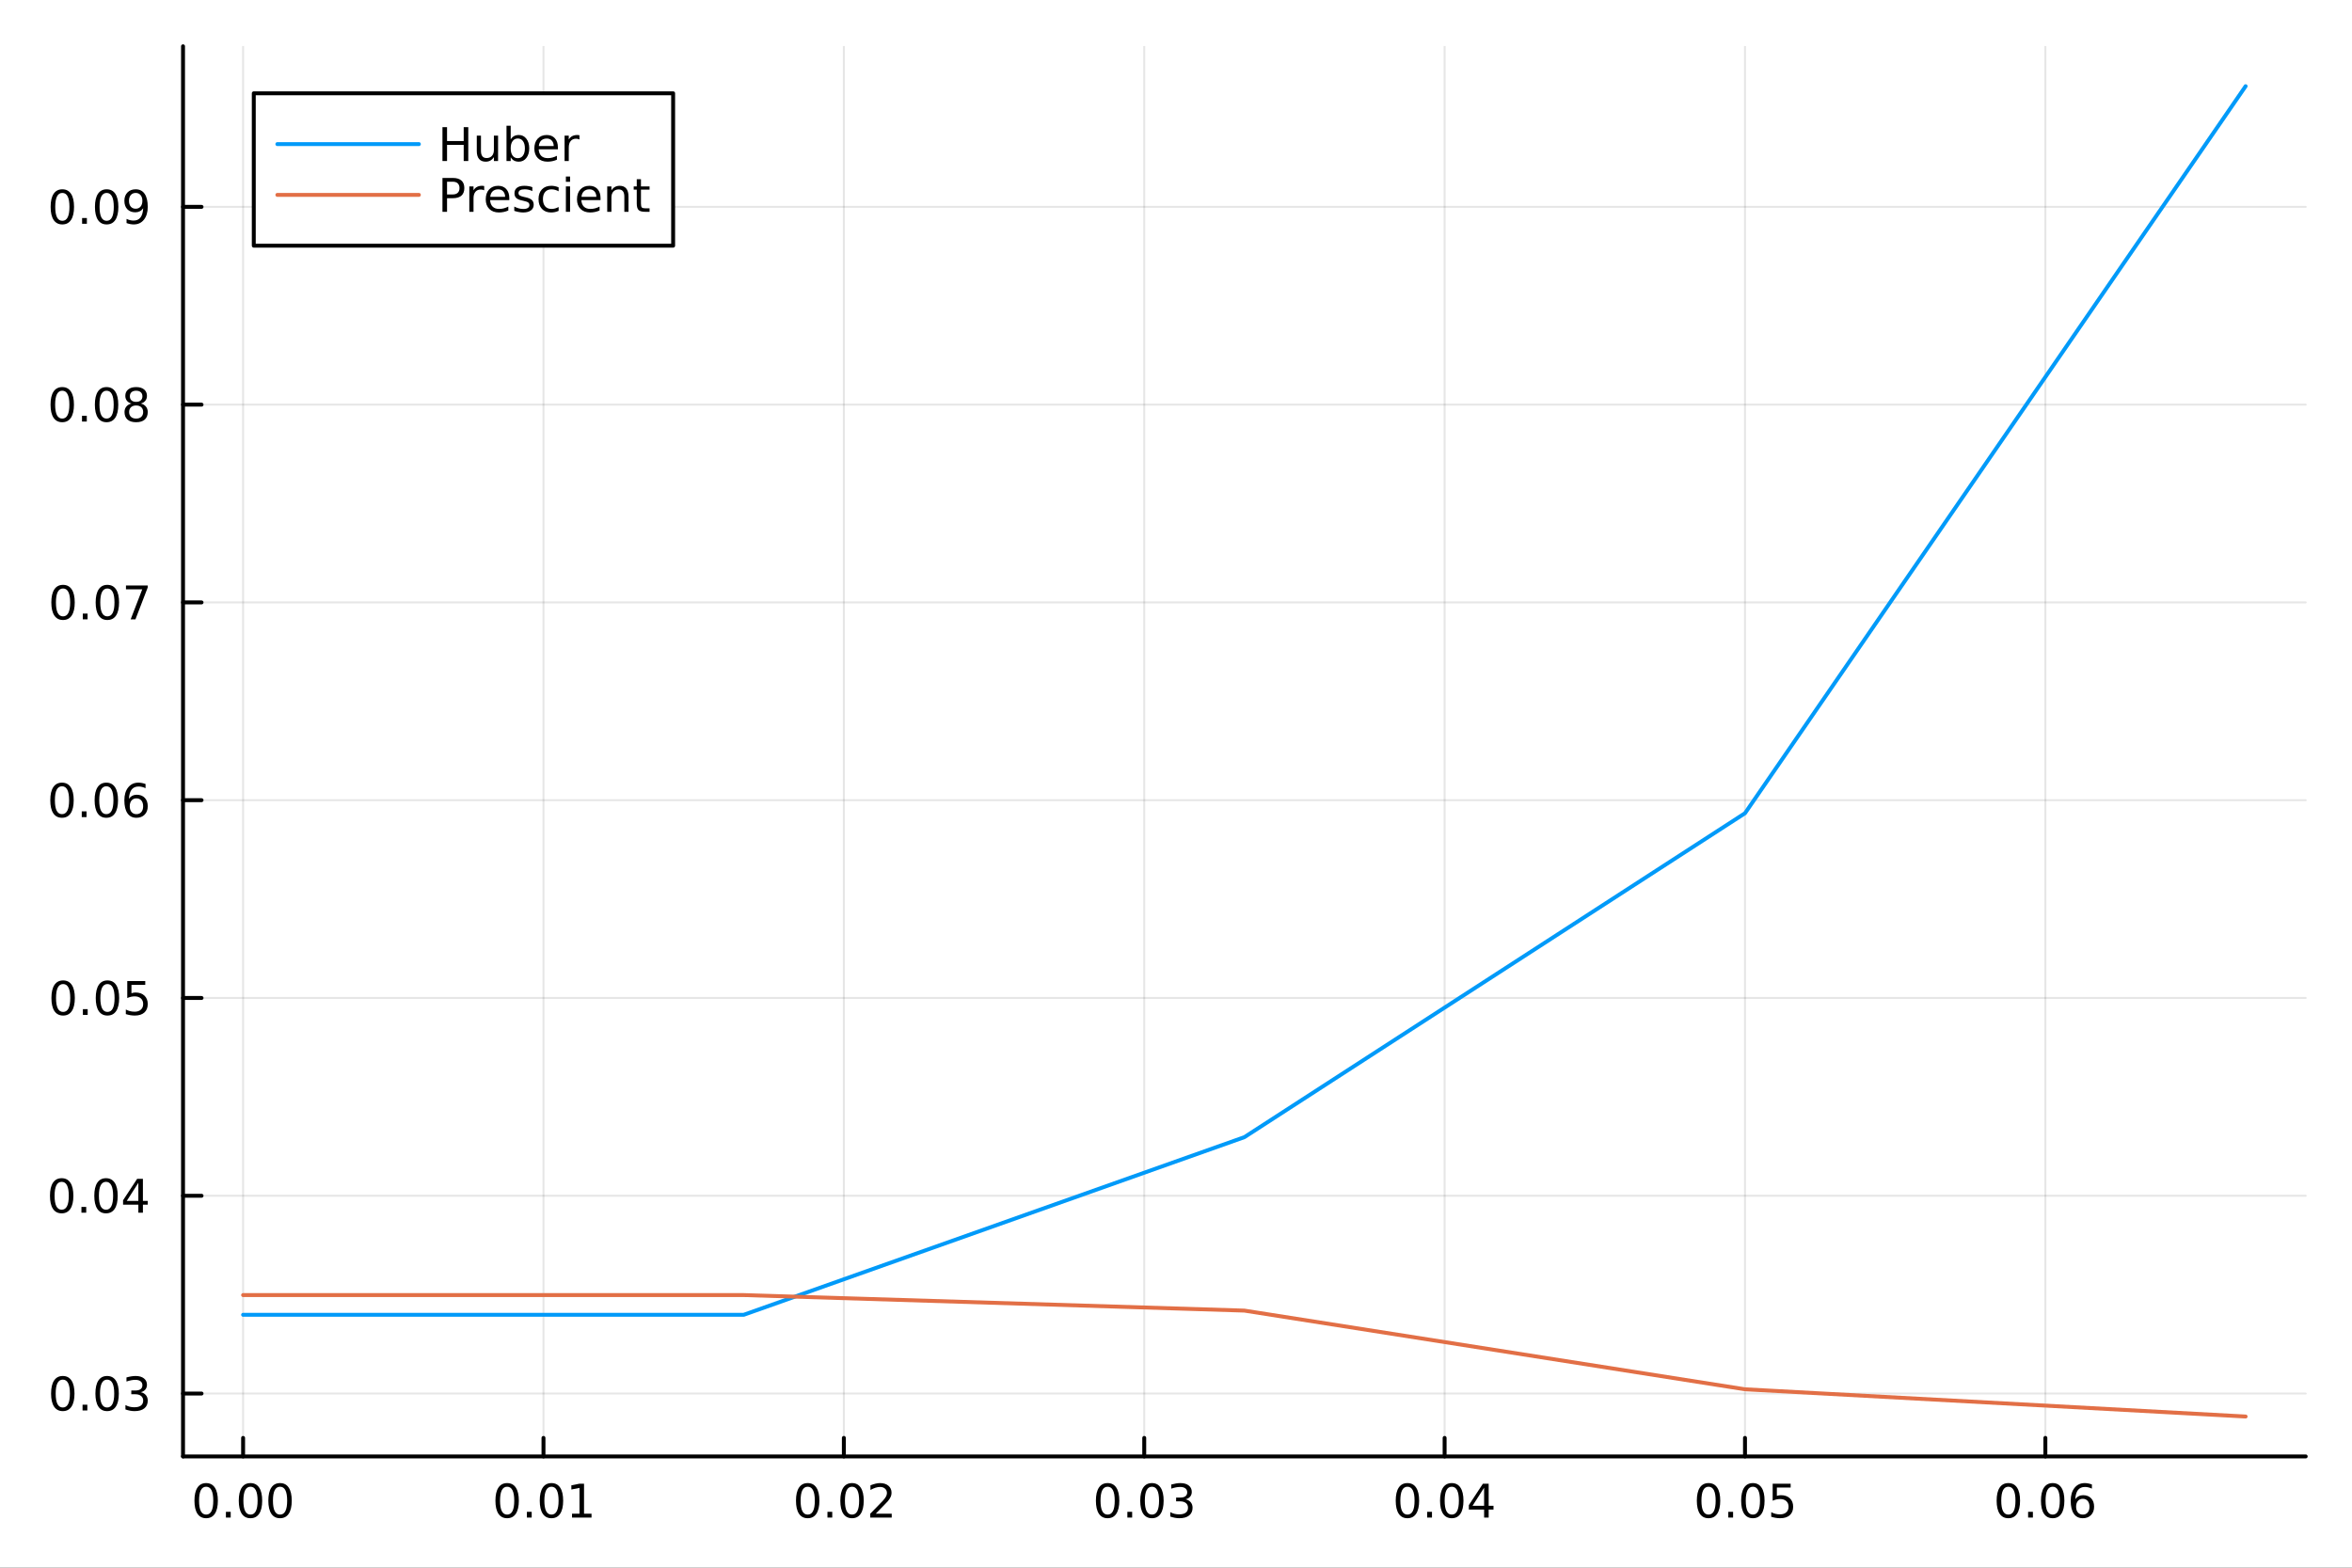 <?xml version="1.0" encoding="utf-8"?>
<svg xmlns="http://www.w3.org/2000/svg" xmlns:xlink="http://www.w3.org/1999/xlink" width="600" height="400" viewBox="0 0 2400 1600">
<rect x="0" y="0" width="2400" height="1600" fill="#333333" stroke="none"/>
<defs>
  <clipPath id="clip460">
    <rect x="0" y="0" width="2400" height="1600"/>
  </clipPath>
</defs>
<path clip-path="url(#clip460)" d="M0 1600 L2400 1600 L2400 0 L0 0  Z" fill="#ffffff" fill-rule="evenodd" fill-opacity="1"/>
<defs>
  <clipPath id="clip461">
    <rect x="480" y="0" width="1681" height="1600"/>
  </clipPath>
</defs>
<path clip-path="url(#clip460)" d="M186.76 1486.45 L2352.76 1486.45 L2352.76 47.244 L186.76 47.244  Z" fill="#ffffff" fill-rule="evenodd" fill-opacity="1"/>
<defs>
  <clipPath id="clip462">
    <rect x="186" y="47" width="2167" height="1440"/>
  </clipPath>
</defs>
<polyline clip-path="url(#clip462)" style="stroke:#000000; stroke-linecap:round; stroke-linejoin:round; stroke-width:2; stroke-opacity:0.1; fill:none" points="248.062,1486.45 248.062,47.244 "/>
<polyline clip-path="url(#clip462)" style="stroke:#000000; stroke-linecap:round; stroke-linejoin:round; stroke-width:2; stroke-opacity:0.1; fill:none" points="554.571,1486.45 554.571,47.244 "/>
<polyline clip-path="url(#clip462)" style="stroke:#000000; stroke-linecap:round; stroke-linejoin:round; stroke-width:2; stroke-opacity:0.1; fill:none" points="861.08,1486.45 861.08,47.244 "/>
<polyline clip-path="url(#clip462)" style="stroke:#000000; stroke-linecap:round; stroke-linejoin:round; stroke-width:2; stroke-opacity:0.1; fill:none" points="1167.59,1486.45 1167.59,47.244 "/>
<polyline clip-path="url(#clip462)" style="stroke:#000000; stroke-linecap:round; stroke-linejoin:round; stroke-width:2; stroke-opacity:0.1; fill:none" points="1474.1,1486.45 1474.1,47.244 "/>
<polyline clip-path="url(#clip462)" style="stroke:#000000; stroke-linecap:round; stroke-linejoin:round; stroke-width:2; stroke-opacity:0.1; fill:none" points="1780.61,1486.45 1780.61,47.244 "/>
<polyline clip-path="url(#clip462)" style="stroke:#000000; stroke-linecap:round; stroke-linejoin:round; stroke-width:2; stroke-opacity:0.1; fill:none" points="2087.11,1486.45 2087.11,47.244 "/>
<polyline clip-path="url(#clip462)" style="stroke:#000000; stroke-linecap:round; stroke-linejoin:round; stroke-width:2; stroke-opacity:0.1; fill:none" points="186.76,1422.26 2352.76,1422.26 "/>
<polyline clip-path="url(#clip462)" style="stroke:#000000; stroke-linecap:round; stroke-linejoin:round; stroke-width:2; stroke-opacity:0.1; fill:none" points="186.76,1220.4 2352.76,1220.4 "/>
<polyline clip-path="url(#clip462)" style="stroke:#000000; stroke-linecap:round; stroke-linejoin:round; stroke-width:2; stroke-opacity:0.1; fill:none" points="186.76,1018.54 2352.76,1018.54 "/>
<polyline clip-path="url(#clip462)" style="stroke:#000000; stroke-linecap:round; stroke-linejoin:round; stroke-width:2; stroke-opacity:0.1; fill:none" points="186.76,816.684 2352.76,816.684 "/>
<polyline clip-path="url(#clip462)" style="stroke:#000000; stroke-linecap:round; stroke-linejoin:round; stroke-width:2; stroke-opacity:0.1; fill:none" points="186.76,614.826 2352.76,614.826 "/>
<polyline clip-path="url(#clip462)" style="stroke:#000000; stroke-linecap:round; stroke-linejoin:round; stroke-width:2; stroke-opacity:0.1; fill:none" points="186.76,412.968 2352.76,412.968 "/>
<polyline clip-path="url(#clip462)" style="stroke:#000000; stroke-linecap:round; stroke-linejoin:round; stroke-width:2; stroke-opacity:0.1; fill:none" points="186.76,211.11 2352.76,211.11 "/>
<polyline clip-path="url(#clip460)" style="stroke:#000000; stroke-linecap:round; stroke-linejoin:round; stroke-width:4; stroke-opacity:1; fill:none" points="186.76,1486.45 2352.76,1486.45 "/>
<polyline clip-path="url(#clip460)" style="stroke:#000000; stroke-linecap:round; stroke-linejoin:round; stroke-width:4; stroke-opacity:1; fill:none" points="248.062,1486.45 248.062,1467.55 "/>
<polyline clip-path="url(#clip460)" style="stroke:#000000; stroke-linecap:round; stroke-linejoin:round; stroke-width:4; stroke-opacity:1; fill:none" points="554.571,1486.45 554.571,1467.55 "/>
<polyline clip-path="url(#clip460)" style="stroke:#000000; stroke-linecap:round; stroke-linejoin:round; stroke-width:4; stroke-opacity:1; fill:none" points="861.08,1486.45 861.08,1467.55 "/>
<polyline clip-path="url(#clip460)" style="stroke:#000000; stroke-linecap:round; stroke-linejoin:round; stroke-width:4; stroke-opacity:1; fill:none" points="1167.59,1486.45 1167.59,1467.55 "/>
<polyline clip-path="url(#clip460)" style="stroke:#000000; stroke-linecap:round; stroke-linejoin:round; stroke-width:4; stroke-opacity:1; fill:none" points="1474.1,1486.45 1474.1,1467.55 "/>
<polyline clip-path="url(#clip460)" style="stroke:#000000; stroke-linecap:round; stroke-linejoin:round; stroke-width:4; stroke-opacity:1; fill:none" points="1780.61,1486.45 1780.61,1467.55 "/>
<polyline clip-path="url(#clip460)" style="stroke:#000000; stroke-linecap:round; stroke-linejoin:round; stroke-width:4; stroke-opacity:1; fill:none" points="2087.11,1486.45 2087.11,1467.55 "/>
<path clip-path="url(#clip460)" d="M210.365 1517.37 Q206.754 1517.37 204.926 1520.93 Q203.12 1524.47 203.12 1531.6 Q203.12 1538.71 204.926 1542.27 Q206.754 1545.82 210.365 1545.82 Q214 1545.82 215.805 1542.27 Q217.634 1538.71 217.634 1531.6 Q217.634 1524.47 215.805 1520.93 Q214 1517.37 210.365 1517.37 M210.365 1513.66 Q216.175 1513.66 219.231 1518.27 Q222.31 1522.85 222.31 1531.6 Q222.31 1540.33 219.231 1544.94 Q216.175 1549.52 210.365 1549.52 Q204.555 1549.52 201.476 1544.94 Q198.421 1540.33 198.421 1531.6 Q198.421 1522.85 201.476 1518.27 Q204.555 1513.66 210.365 1513.66 Z" fill="#000000" fill-rule="nonzero" fill-opacity="1" /><path clip-path="url(#clip460)" d="M230.527 1542.97 L235.411 1542.97 L235.411 1548.85 L230.527 1548.85 L230.527 1542.97 Z" fill="#000000" fill-rule="nonzero" fill-opacity="1" /><path clip-path="url(#clip460)" d="M255.597 1517.37 Q251.985 1517.37 250.157 1520.93 Q248.351 1524.47 248.351 1531.6 Q248.351 1538.71 250.157 1542.27 Q251.985 1545.82 255.597 1545.82 Q259.231 1545.82 261.036 1542.27 Q262.865 1538.71 262.865 1531.6 Q262.865 1524.47 261.036 1520.93 Q259.231 1517.37 255.597 1517.37 M255.597 1513.66 Q261.407 1513.66 264.462 1518.27 Q267.541 1522.85 267.541 1531.6 Q267.541 1540.33 264.462 1544.94 Q261.407 1549.52 255.597 1549.52 Q249.786 1549.52 246.708 1544.94 Q243.652 1540.33 243.652 1531.6 Q243.652 1522.85 246.708 1518.27 Q249.786 1513.66 255.597 1513.66 Z" fill="#000000" fill-rule="nonzero" fill-opacity="1" /><path clip-path="url(#clip460)" d="M285.758 1517.37 Q282.147 1517.37 280.319 1520.93 Q278.513 1524.47 278.513 1531.6 Q278.513 1538.71 280.319 1542.27 Q282.147 1545.82 285.758 1545.82 Q289.393 1545.82 291.198 1542.27 Q293.027 1538.71 293.027 1531.6 Q293.027 1524.47 291.198 1520.93 Q289.393 1517.37 285.758 1517.37 M285.758 1513.66 Q291.569 1513.66 294.624 1518.27 Q297.703 1522.85 297.703 1531.6 Q297.703 1540.33 294.624 1544.94 Q291.569 1549.52 285.758 1549.52 Q279.948 1549.52 276.87 1544.94 Q273.814 1540.33 273.814 1531.6 Q273.814 1522.85 276.87 1518.27 Q279.948 1513.66 285.758 1513.66 Z" fill="#000000" fill-rule="nonzero" fill-opacity="1" /><path clip-path="url(#clip460)" d="M517.488 1517.37 Q513.876 1517.37 512.048 1520.93 Q510.242 1524.47 510.242 1531.6 Q510.242 1538.71 512.048 1542.27 Q513.876 1545.82 517.488 1545.82 Q521.122 1545.82 522.927 1542.27 Q524.756 1538.71 524.756 1531.6 Q524.756 1524.47 522.927 1520.93 Q521.122 1517.37 517.488 1517.37 M517.488 1513.66 Q523.298 1513.66 526.353 1518.27 Q529.432 1522.85 529.432 1531.6 Q529.432 1540.33 526.353 1544.94 Q523.298 1549.52 517.488 1549.52 Q511.677 1549.52 508.599 1544.94 Q505.543 1540.33 505.543 1531.6 Q505.543 1522.85 508.599 1518.27 Q511.677 1513.66 517.488 1513.66 Z" fill="#000000" fill-rule="nonzero" fill-opacity="1" /><path clip-path="url(#clip460)" d="M537.65 1542.97 L542.534 1542.97 L542.534 1548.85 L537.65 1548.85 L537.65 1542.97 Z" fill="#000000" fill-rule="nonzero" fill-opacity="1" /><path clip-path="url(#clip460)" d="M562.719 1517.37 Q559.108 1517.37 557.279 1520.93 Q555.473 1524.47 555.473 1531.6 Q555.473 1538.71 557.279 1542.27 Q559.108 1545.82 562.719 1545.82 Q566.353 1545.82 568.159 1542.27 Q569.987 1538.71 569.987 1531.6 Q569.987 1524.47 568.159 1520.93 Q566.353 1517.37 562.719 1517.37 M562.719 1513.66 Q568.529 1513.66 571.585 1518.27 Q574.663 1522.85 574.663 1531.6 Q574.663 1540.33 571.585 1544.94 Q568.529 1549.52 562.719 1549.52 Q556.909 1549.52 553.83 1544.94 Q550.774 1540.33 550.774 1531.6 Q550.774 1522.85 553.83 1518.27 Q556.909 1513.66 562.719 1513.66 Z" fill="#000000" fill-rule="nonzero" fill-opacity="1" /><path clip-path="url(#clip460)" d="M583.691 1544.91 L591.33 1544.91 L591.33 1518.55 L583.02 1520.21 L583.02 1515.95 L591.283 1514.29 L595.959 1514.29 L595.959 1544.91 L603.598 1544.91 L603.598 1548.85 L583.691 1548.85 L583.691 1544.91 Z" fill="#000000" fill-rule="nonzero" fill-opacity="1" /><path clip-path="url(#clip460)" d="M824.182 1517.37 Q820.571 1517.37 818.742 1520.93 Q816.936 1524.47 816.936 1531.6 Q816.936 1538.71 818.742 1542.27 Q820.571 1545.82 824.182 1545.82 Q827.816 1545.82 829.621 1542.27 Q831.45 1538.71 831.45 1531.6 Q831.45 1524.47 829.621 1520.93 Q827.816 1517.37 824.182 1517.37 M824.182 1513.66 Q829.992 1513.66 833.047 1518.27 Q836.126 1522.85 836.126 1531.6 Q836.126 1540.33 833.047 1544.94 Q829.992 1549.52 824.182 1549.52 Q818.371 1549.52 815.293 1544.94 Q812.237 1540.33 812.237 1531.6 Q812.237 1522.85 815.293 1518.27 Q818.371 1513.66 824.182 1513.66 Z" fill="#000000" fill-rule="nonzero" fill-opacity="1" /><path clip-path="url(#clip460)" d="M844.344 1542.97 L849.228 1542.97 L849.228 1548.85 L844.344 1548.85 L844.344 1542.97 Z" fill="#000000" fill-rule="nonzero" fill-opacity="1" /><path clip-path="url(#clip460)" d="M869.413 1517.37 Q865.802 1517.37 863.973 1520.93 Q862.168 1524.47 862.168 1531.6 Q862.168 1538.71 863.973 1542.27 Q865.802 1545.82 869.413 1545.82 Q873.047 1545.82 874.853 1542.27 Q876.681 1538.71 876.681 1531.6 Q876.681 1524.47 874.853 1520.93 Q873.047 1517.37 869.413 1517.37 M869.413 1513.66 Q875.223 1513.66 878.279 1518.27 Q881.357 1522.85 881.357 1531.6 Q881.357 1540.33 878.279 1544.94 Q875.223 1549.52 869.413 1549.52 Q863.603 1549.52 860.524 1544.94 Q857.468 1540.33 857.468 1531.6 Q857.468 1522.85 860.524 1518.27 Q863.603 1513.66 869.413 1513.66 Z" fill="#000000" fill-rule="nonzero" fill-opacity="1" /><path clip-path="url(#clip460)" d="M893.603 1544.91 L909.922 1544.91 L909.922 1548.85 L887.978 1548.85 L887.978 1544.91 Q890.64 1542.16 895.223 1537.53 Q899.829 1532.88 901.01 1531.53 Q903.255 1529.01 904.135 1527.27 Q905.038 1525.51 905.038 1523.82 Q905.038 1521.07 903.093 1519.33 Q901.172 1517.6 898.07 1517.6 Q895.871 1517.6 893.417 1518.36 Q890.987 1519.13 888.209 1520.68 L888.209 1515.95 Q891.033 1514.82 893.487 1514.24 Q895.94 1513.66 897.978 1513.66 Q903.348 1513.66 906.542 1516.35 Q909.737 1519.03 909.737 1523.52 Q909.737 1525.65 908.927 1527.57 Q908.139 1529.47 906.033 1532.07 Q905.454 1532.74 902.352 1535.95 Q899.251 1539.15 893.603 1544.91 Z" fill="#000000" fill-rule="nonzero" fill-opacity="1" /><path clip-path="url(#clip460)" d="M1130.22 1517.37 Q1126.6 1517.37 1124.78 1520.93 Q1122.97 1524.47 1122.97 1531.6 Q1122.97 1538.71 1124.78 1542.27 Q1126.6 1545.82 1130.22 1545.82 Q1133.85 1545.82 1135.66 1542.27 Q1137.48 1538.71 1137.48 1531.6 Q1137.48 1524.47 1135.66 1520.93 Q1133.85 1517.37 1130.22 1517.37 M1130.22 1513.66 Q1136.03 1513.66 1139.08 1518.27 Q1142.16 1522.85 1142.16 1531.6 Q1142.16 1540.33 1139.08 1544.94 Q1136.03 1549.52 1130.22 1549.52 Q1124.41 1549.52 1121.33 1544.94 Q1118.27 1540.33 1118.27 1531.6 Q1118.27 1522.85 1121.33 1518.27 Q1124.41 1513.66 1130.22 1513.66 Z" fill="#000000" fill-rule="nonzero" fill-opacity="1" /><path clip-path="url(#clip460)" d="M1150.38 1542.97 L1155.26 1542.97 L1155.26 1548.85 L1150.38 1548.85 L1150.38 1542.97 Z" fill="#000000" fill-rule="nonzero" fill-opacity="1" /><path clip-path="url(#clip460)" d="M1175.45 1517.37 Q1171.84 1517.37 1170.01 1520.93 Q1168.2 1524.47 1168.2 1531.6 Q1168.2 1538.71 1170.01 1542.27 Q1171.84 1545.82 1175.45 1545.82 Q1179.08 1545.82 1180.89 1542.27 Q1182.72 1538.71 1182.72 1531.6 Q1182.72 1524.47 1180.89 1520.93 Q1179.08 1517.37 1175.45 1517.37 M1175.45 1513.66 Q1181.26 1513.66 1184.31 1518.27 Q1187.39 1522.85 1187.39 1531.6 Q1187.39 1540.33 1184.31 1544.94 Q1181.26 1549.52 1175.45 1549.52 Q1169.64 1549.52 1166.56 1544.94 Q1163.5 1540.33 1163.5 1531.6 Q1163.5 1522.85 1166.56 1518.27 Q1169.64 1513.66 1175.45 1513.66 Z" fill="#000000" fill-rule="nonzero" fill-opacity="1" /><path clip-path="url(#clip460)" d="M1209.78 1530.21 Q1213.13 1530.93 1215.01 1533.2 Q1216.91 1535.47 1216.91 1538.8 Q1216.91 1543.92 1213.39 1546.72 Q1209.87 1549.52 1203.39 1549.52 Q1201.21 1549.52 1198.9 1549.08 Q1196.6 1548.66 1194.15 1547.81 L1194.15 1543.29 Q1196.1 1544.43 1198.41 1545.01 Q1200.72 1545.58 1203.25 1545.58 Q1207.65 1545.58 1209.94 1543.85 Q1212.25 1542.11 1212.25 1538.8 Q1212.25 1535.75 1210.1 1534.03 Q1207.97 1532.3 1204.15 1532.3 L1200.12 1532.3 L1200.12 1528.45 L1204.34 1528.45 Q1207.78 1528.45 1209.61 1527.09 Q1211.44 1525.7 1211.44 1523.11 Q1211.44 1520.45 1209.54 1519.03 Q1207.67 1517.6 1204.15 1517.6 Q1202.23 1517.6 1200.03 1518.01 Q1197.83 1518.43 1195.19 1519.31 L1195.19 1515.14 Q1197.85 1514.4 1200.17 1514.03 Q1202.51 1513.66 1204.57 1513.66 Q1209.89 1513.66 1212.99 1516.09 Q1216.1 1518.5 1216.1 1522.62 Q1216.1 1525.49 1214.45 1527.48 Q1212.81 1529.45 1209.78 1530.21 Z" fill="#000000" fill-rule="nonzero" fill-opacity="1" /><path clip-path="url(#clip460)" d="M1436.16 1517.37 Q1432.55 1517.37 1430.72 1520.93 Q1428.91 1524.47 1428.91 1531.6 Q1428.91 1538.71 1430.72 1542.27 Q1432.55 1545.82 1436.16 1545.82 Q1439.79 1545.82 1441.6 1542.27 Q1443.43 1538.71 1443.43 1531.6 Q1443.43 1524.47 1441.6 1520.93 Q1439.79 1517.37 1436.16 1517.37 M1436.16 1513.66 Q1441.97 1513.66 1445.02 1518.27 Q1448.1 1522.85 1448.1 1531.6 Q1448.1 1540.33 1445.02 1544.94 Q1441.97 1549.52 1436.16 1549.52 Q1430.35 1549.52 1427.27 1544.94 Q1424.21 1540.33 1424.21 1531.6 Q1424.21 1522.85 1427.27 1518.27 Q1430.35 1513.66 1436.16 1513.66 Z" fill="#000000" fill-rule="nonzero" fill-opacity="1" /><path clip-path="url(#clip460)" d="M1456.32 1542.97 L1461.2 1542.97 L1461.2 1548.85 L1456.32 1548.85 L1456.32 1542.97 Z" fill="#000000" fill-rule="nonzero" fill-opacity="1" /><path clip-path="url(#clip460)" d="M1481.39 1517.37 Q1477.78 1517.37 1475.95 1520.93 Q1474.14 1524.47 1474.14 1531.6 Q1474.14 1538.71 1475.95 1542.27 Q1477.78 1545.82 1481.39 1545.82 Q1485.02 1545.82 1486.83 1542.27 Q1488.66 1538.71 1488.66 1531.6 Q1488.66 1524.47 1486.83 1520.93 Q1485.02 1517.37 1481.39 1517.37 M1481.39 1513.66 Q1487.2 1513.66 1490.25 1518.27 Q1493.33 1522.85 1493.33 1531.6 Q1493.33 1540.33 1490.25 1544.94 Q1487.2 1549.52 1481.39 1549.52 Q1475.58 1549.52 1472.5 1544.94 Q1469.44 1540.33 1469.44 1531.6 Q1469.44 1522.85 1472.5 1518.27 Q1475.58 1513.66 1481.39 1513.66 Z" fill="#000000" fill-rule="nonzero" fill-opacity="1" /><path clip-path="url(#clip460)" d="M1514.4 1518.36 L1502.59 1536.81 L1514.4 1536.81 L1514.4 1518.36 M1513.17 1514.29 L1519.05 1514.29 L1519.05 1536.81 L1523.98 1536.81 L1523.98 1540.7 L1519.05 1540.7 L1519.05 1548.85 L1514.4 1548.85 L1514.4 1540.7 L1498.8 1540.7 L1498.8 1536.19 L1513.17 1514.29 Z" fill="#000000" fill-rule="nonzero" fill-opacity="1" /><path clip-path="url(#clip460)" d="M1743.41 1517.37 Q1739.8 1517.37 1737.97 1520.93 Q1736.16 1524.47 1736.16 1531.6 Q1736.16 1538.71 1737.97 1542.27 Q1739.8 1545.82 1743.41 1545.82 Q1747.04 1545.82 1748.85 1542.27 Q1750.68 1538.71 1750.68 1531.6 Q1750.68 1524.47 1748.85 1520.93 Q1747.04 1517.37 1743.41 1517.37 M1743.41 1513.66 Q1749.22 1513.66 1752.27 1518.27 Q1755.35 1522.85 1755.35 1531.6 Q1755.35 1540.33 1752.27 1544.94 Q1749.22 1549.52 1743.41 1549.52 Q1737.6 1549.52 1734.52 1544.94 Q1731.46 1540.33 1731.46 1531.6 Q1731.46 1522.85 1734.52 1518.27 Q1737.6 1513.66 1743.41 1513.66 Z" fill="#000000" fill-rule="nonzero" fill-opacity="1" /><path clip-path="url(#clip460)" d="M1763.57 1542.97 L1768.45 1542.97 L1768.45 1548.85 L1763.57 1548.85 L1763.57 1542.97 Z" fill="#000000" fill-rule="nonzero" fill-opacity="1" /><path clip-path="url(#clip460)" d="M1788.64 1517.37 Q1785.03 1517.37 1783.2 1520.93 Q1781.39 1524.47 1781.39 1531.6 Q1781.39 1538.71 1783.2 1542.27 Q1785.03 1545.82 1788.64 1545.82 Q1792.27 1545.82 1794.08 1542.27 Q1795.91 1538.71 1795.91 1531.6 Q1795.91 1524.47 1794.08 1520.93 Q1792.27 1517.37 1788.64 1517.37 M1788.64 1513.66 Q1794.45 1513.66 1797.5 1518.27 Q1800.58 1522.85 1800.58 1531.6 Q1800.58 1540.33 1797.5 1544.94 Q1794.45 1549.52 1788.64 1549.52 Q1782.83 1549.52 1779.75 1544.94 Q1776.69 1540.33 1776.69 1531.6 Q1776.69 1522.85 1779.75 1518.27 Q1782.83 1513.66 1788.64 1513.66 Z" fill="#000000" fill-rule="nonzero" fill-opacity="1" /><path clip-path="url(#clip460)" d="M1808.85 1514.29 L1827.2 1514.29 L1827.2 1518.22 L1813.13 1518.22 L1813.13 1526.7 Q1814.15 1526.35 1815.17 1526.19 Q1816.18 1526 1817.2 1526 Q1822.99 1526 1826.37 1529.17 Q1829.75 1532.34 1829.75 1537.76 Q1829.75 1543.34 1826.28 1546.44 Q1822.8 1549.52 1816.49 1549.52 Q1814.31 1549.52 1812.04 1549.15 Q1809.8 1548.78 1807.39 1548.04 L1807.39 1543.34 Q1809.47 1544.47 1811.69 1545.03 Q1813.92 1545.58 1816.39 1545.58 Q1820.4 1545.58 1822.74 1543.48 Q1825.07 1541.37 1825.07 1537.76 Q1825.07 1534.15 1822.74 1532.04 Q1820.4 1529.94 1816.39 1529.94 Q1814.52 1529.94 1812.64 1530.35 Q1810.79 1530.77 1808.85 1531.65 L1808.85 1514.29 Z" fill="#000000" fill-rule="nonzero" fill-opacity="1" /><path clip-path="url(#clip460)" d="M2049.34 1517.37 Q2045.73 1517.37 2043.9 1520.93 Q2042.09 1524.47 2042.09 1531.6 Q2042.09 1538.71 2043.9 1542.27 Q2045.73 1545.82 2049.34 1545.82 Q2052.97 1545.82 2054.78 1542.27 Q2056.61 1538.71 2056.61 1531.6 Q2056.61 1524.47 2054.78 1520.93 Q2052.97 1517.37 2049.34 1517.37 M2049.34 1513.66 Q2055.15 1513.66 2058.2 1518.27 Q2061.28 1522.85 2061.28 1531.6 Q2061.28 1540.33 2058.2 1544.94 Q2055.15 1549.52 2049.34 1549.52 Q2043.53 1549.52 2040.45 1544.94 Q2037.39 1540.33 2037.39 1531.6 Q2037.39 1522.85 2040.45 1518.27 Q2043.53 1513.66 2049.34 1513.66 Z" fill="#000000" fill-rule="nonzero" fill-opacity="1" /><path clip-path="url(#clip460)" d="M2069.5 1542.97 L2074.38 1542.97 L2074.38 1548.85 L2069.5 1548.85 L2069.5 1542.97 Z" fill="#000000" fill-rule="nonzero" fill-opacity="1" /><path clip-path="url(#clip460)" d="M2094.57 1517.37 Q2090.96 1517.37 2089.13 1520.93 Q2087.32 1524.47 2087.32 1531.6 Q2087.32 1538.71 2089.13 1542.27 Q2090.96 1545.82 2094.57 1545.82 Q2098.2 1545.82 2100.01 1542.27 Q2101.84 1538.71 2101.84 1531.6 Q2101.84 1524.47 2100.01 1520.93 Q2098.2 1517.37 2094.57 1517.37 M2094.57 1513.66 Q2100.38 1513.66 2103.43 1518.27 Q2106.51 1522.85 2106.51 1531.6 Q2106.51 1540.33 2103.43 1544.94 Q2100.38 1549.52 2094.57 1549.52 Q2088.76 1549.52 2085.68 1544.94 Q2082.62 1540.33 2082.62 1531.6 Q2082.62 1522.85 2085.68 1518.27 Q2088.76 1513.66 2094.57 1513.66 Z" fill="#000000" fill-rule="nonzero" fill-opacity="1" /><path clip-path="url(#clip460)" d="M2125.31 1529.7 Q2122.16 1529.7 2120.31 1531.86 Q2118.48 1534.01 2118.48 1537.76 Q2118.48 1541.49 2120.31 1543.66 Q2122.16 1545.82 2125.31 1545.82 Q2128.46 1545.82 2130.29 1543.66 Q2132.14 1541.49 2132.14 1537.76 Q2132.14 1534.01 2130.29 1531.86 Q2128.46 1529.7 2125.31 1529.7 M2134.59 1515.05 L2134.59 1519.31 Q2132.83 1518.48 2131.03 1518.04 Q2129.24 1517.6 2127.49 1517.6 Q2122.86 1517.6 2120.4 1520.72 Q2117.97 1523.85 2117.62 1530.17 Q2118.99 1528.15 2121.05 1527.09 Q2123.11 1526 2125.59 1526 Q2130.8 1526 2133.8 1529.17 Q2136.84 1532.32 2136.84 1537.76 Q2136.84 1543.08 2133.69 1546.3 Q2130.54 1549.52 2125.31 1549.52 Q2119.31 1549.52 2116.14 1544.94 Q2112.97 1540.33 2112.97 1531.6 Q2112.97 1523.41 2116.86 1518.55 Q2120.75 1513.66 2127.3 1513.66 Q2129.06 1513.66 2130.84 1514.01 Q2132.65 1514.36 2134.59 1515.05 Z" fill="#000000" fill-rule="nonzero" fill-opacity="1" /><polyline clip-path="url(#clip460)" style="stroke:#000000; stroke-linecap:round; stroke-linejoin:round; stroke-width:4; stroke-opacity:1; fill:none" points="186.76,1486.45 186.76,47.244 "/>
<polyline clip-path="url(#clip460)" style="stroke:#000000; stroke-linecap:round; stroke-linejoin:round; stroke-width:4; stroke-opacity:1; fill:none" points="186.76,1422.26 205.658,1422.26 "/>
<polyline clip-path="url(#clip460)" style="stroke:#000000; stroke-linecap:round; stroke-linejoin:round; stroke-width:4; stroke-opacity:1; fill:none" points="186.76,1220.4 205.658,1220.4 "/>
<polyline clip-path="url(#clip460)" style="stroke:#000000; stroke-linecap:round; stroke-linejoin:round; stroke-width:4; stroke-opacity:1; fill:none" points="186.76,1018.54 205.658,1018.54 "/>
<polyline clip-path="url(#clip460)" style="stroke:#000000; stroke-linecap:round; stroke-linejoin:round; stroke-width:4; stroke-opacity:1; fill:none" points="186.76,816.684 205.658,816.684 "/>
<polyline clip-path="url(#clip460)" style="stroke:#000000; stroke-linecap:round; stroke-linejoin:round; stroke-width:4; stroke-opacity:1; fill:none" points="186.76,614.826 205.658,614.826 "/>
<polyline clip-path="url(#clip460)" style="stroke:#000000; stroke-linecap:round; stroke-linejoin:round; stroke-width:4; stroke-opacity:1; fill:none" points="186.76,412.968 205.658,412.968 "/>
<polyline clip-path="url(#clip460)" style="stroke:#000000; stroke-linecap:round; stroke-linejoin:round; stroke-width:4; stroke-opacity:1; fill:none" points="186.76,211.11 205.658,211.11 "/>
<path clip-path="url(#clip460)" d="M64.071 1408.06 Q60.46 1408.06 58.631 1411.62 Q56.825 1415.16 56.825 1422.29 Q56.825 1429.4 58.631 1432.96 Q60.46 1436.51 64.071 1436.51 Q67.705 1436.51 69.51 1432.96 Q71.339 1429.4 71.339 1422.29 Q71.339 1415.16 69.51 1411.62 Q67.705 1408.06 64.071 1408.06 M64.071 1404.35 Q69.881 1404.35 72.936 1408.96 Q76.015 1413.54 76.015 1422.29 Q76.015 1431.02 72.936 1435.63 Q69.881 1440.21 64.071 1440.21 Q58.261 1440.21 55.182 1435.63 Q52.126 1431.02 52.126 1422.29 Q52.126 1413.54 55.182 1408.96 Q58.261 1404.35 64.071 1404.35 Z" fill="#000000" fill-rule="nonzero" fill-opacity="1" /><path clip-path="url(#clip460)" d="M84.233 1433.66 L89.117 1433.66 L89.117 1439.54 L84.233 1439.54 L84.233 1433.66 Z" fill="#000000" fill-rule="nonzero" fill-opacity="1" /><path clip-path="url(#clip460)" d="M109.302 1408.06 Q105.691 1408.06 103.862 1411.62 Q102.057 1415.16 102.057 1422.29 Q102.057 1429.4 103.862 1432.96 Q105.691 1436.51 109.302 1436.51 Q112.936 1436.51 114.742 1432.96 Q116.57 1429.4 116.57 1422.29 Q116.57 1415.16 114.742 1411.62 Q112.936 1408.06 109.302 1408.06 M109.302 1404.35 Q115.112 1404.35 118.168 1408.96 Q121.246 1413.54 121.246 1422.29 Q121.246 1431.02 118.168 1435.63 Q115.112 1440.21 109.302 1440.21 Q103.492 1440.21 100.413 1435.63 Q97.358 1431.02 97.358 1422.29 Q97.358 1413.54 100.413 1408.96 Q103.492 1404.35 109.302 1404.35 Z" fill="#000000" fill-rule="nonzero" fill-opacity="1" /><path clip-path="url(#clip460)" d="M143.631 1420.9 Q146.987 1421.62 148.862 1423.89 Q150.76 1426.16 150.76 1429.49 Q150.76 1434.61 147.242 1437.41 Q143.723 1440.21 137.242 1440.21 Q135.066 1440.21 132.751 1439.77 Q130.459 1439.35 128.006 1438.5 L128.006 1433.98 Q129.95 1435.12 132.265 1435.7 Q134.58 1436.27 137.103 1436.27 Q141.501 1436.27 143.793 1434.54 Q146.107 1432.8 146.107 1429.49 Q146.107 1426.44 143.955 1424.72 Q141.825 1422.99 138.006 1422.99 L133.978 1422.99 L133.978 1419.14 L138.191 1419.14 Q141.64 1419.14 143.468 1417.78 Q145.297 1416.39 145.297 1413.8 Q145.297 1411.14 143.399 1409.72 Q141.524 1408.29 138.006 1408.29 Q136.084 1408.29 133.885 1408.7 Q131.686 1409.12 129.047 1410 L129.047 1405.83 Q131.709 1405.09 134.024 1404.72 Q136.362 1404.35 138.422 1404.35 Q143.746 1404.35 146.848 1406.78 Q149.95 1409.19 149.95 1413.31 Q149.95 1416.18 148.306 1418.17 Q146.663 1420.14 143.631 1420.9 Z" fill="#000000" fill-rule="nonzero" fill-opacity="1" /><path clip-path="url(#clip460)" d="M62.937 1206.2 Q59.325 1206.2 57.497 1209.76 Q55.691 1213.31 55.691 1220.43 Q55.691 1227.54 57.497 1231.11 Q59.325 1234.65 62.937 1234.65 Q66.571 1234.65 68.376 1231.11 Q70.205 1227.54 70.205 1220.43 Q70.205 1213.31 68.376 1209.76 Q66.571 1206.2 62.937 1206.2 M62.937 1202.49 Q68.747 1202.49 71.802 1207.1 Q74.881 1211.68 74.881 1220.43 Q74.881 1229.16 71.802 1233.77 Q68.747 1238.35 62.937 1238.35 Q57.126 1238.35 54.048 1233.77 Q50.992 1229.16 50.992 1220.43 Q50.992 1211.68 54.048 1207.1 Q57.126 1202.49 62.937 1202.49 Z" fill="#000000" fill-rule="nonzero" fill-opacity="1" /><path clip-path="url(#clip460)" d="M83.098 1231.8 L87.983 1231.8 L87.983 1237.68 L83.098 1237.68 L83.098 1231.8 Z" fill="#000000" fill-rule="nonzero" fill-opacity="1" /><path clip-path="url(#clip460)" d="M108.168 1206.2 Q104.557 1206.2 102.728 1209.76 Q100.922 1213.31 100.922 1220.43 Q100.922 1227.54 102.728 1231.11 Q104.557 1234.65 108.168 1234.65 Q111.802 1234.65 113.608 1231.11 Q115.436 1227.54 115.436 1220.43 Q115.436 1213.31 113.608 1209.76 Q111.802 1206.2 108.168 1206.2 M108.168 1202.49 Q113.978 1202.49 117.033 1207.1 Q120.112 1211.68 120.112 1220.43 Q120.112 1229.16 117.033 1233.77 Q113.978 1238.35 108.168 1238.35 Q102.358 1238.35 99.279 1233.77 Q96.223 1229.16 96.223 1220.43 Q96.223 1211.68 99.279 1207.1 Q102.358 1202.49 108.168 1202.49 Z" fill="#000000" fill-rule="nonzero" fill-opacity="1" /><path clip-path="url(#clip460)" d="M141.177 1207.19 L129.371 1225.64 L141.177 1225.64 L141.177 1207.19 M139.95 1203.12 L145.83 1203.12 L145.83 1225.64 L150.76 1225.64 L150.76 1229.53 L145.83 1229.53 L145.83 1237.68 L141.177 1237.68 L141.177 1229.53 L125.575 1229.53 L125.575 1225.02 L139.95 1203.12 Z" fill="#000000" fill-rule="nonzero" fill-opacity="1" /><path clip-path="url(#clip460)" d="M64.418 1004.34 Q60.807 1004.34 58.978 1007.91 Q57.173 1011.45 57.173 1018.58 Q57.173 1025.68 58.978 1029.25 Q60.807 1032.79 64.418 1032.79 Q68.052 1032.79 69.858 1029.25 Q71.686 1025.68 71.686 1018.58 Q71.686 1011.45 69.858 1007.91 Q68.052 1004.34 64.418 1004.34 M64.418 1000.64 Q70.228 1000.64 73.284 1005.24 Q76.362 1009.83 76.362 1018.58 Q76.362 1027.3 73.284 1031.91 Q70.228 1036.49 64.418 1036.49 Q58.608 1036.49 55.529 1031.91 Q52.474 1027.3 52.474 1018.58 Q52.474 1009.83 55.529 1005.24 Q58.608 1000.64 64.418 1000.64 Z" fill="#000000" fill-rule="nonzero" fill-opacity="1" /><path clip-path="url(#clip460)" d="M84.58 1029.94 L89.464 1029.94 L89.464 1035.82 L84.58 1035.82 L84.58 1029.94 Z" fill="#000000" fill-rule="nonzero" fill-opacity="1" /><path clip-path="url(#clip460)" d="M109.649 1004.34 Q106.038 1004.34 104.209 1007.91 Q102.404 1011.45 102.404 1018.58 Q102.404 1025.68 104.209 1029.25 Q106.038 1032.79 109.649 1032.79 Q113.283 1032.79 115.089 1029.25 Q116.918 1025.68 116.918 1018.58 Q116.918 1011.45 115.089 1007.91 Q113.283 1004.34 109.649 1004.34 M109.649 1000.64 Q115.459 1000.64 118.515 1005.24 Q121.594 1009.83 121.594 1018.58 Q121.594 1027.3 118.515 1031.91 Q115.459 1036.49 109.649 1036.49 Q103.839 1036.49 100.76 1031.91 Q97.705 1027.3 97.705 1018.58 Q97.705 1009.83 100.76 1005.24 Q103.839 1000.64 109.649 1000.64 Z" fill="#000000" fill-rule="nonzero" fill-opacity="1" /><path clip-path="url(#clip460)" d="M129.857 1001.26 L148.214 1001.26 L148.214 1005.2 L134.14 1005.2 L134.14 1013.67 Q135.158 1013.32 136.177 1013.16 Q137.195 1012.97 138.214 1012.97 Q144.001 1012.97 147.38 1016.15 Q150.76 1019.32 150.76 1024.73 Q150.76 1030.31 147.288 1033.41 Q143.816 1036.49 137.496 1036.49 Q135.32 1036.49 133.052 1036.12 Q130.807 1035.75 128.399 1035.01 L128.399 1030.31 Q130.482 1031.45 132.705 1032 Q134.927 1032.56 137.404 1032.56 Q141.408 1032.56 143.746 1030.45 Q146.084 1028.35 146.084 1024.73 Q146.084 1021.12 143.746 1019.02 Q141.408 1016.91 137.404 1016.91 Q135.529 1016.91 133.654 1017.33 Q131.802 1017.74 129.857 1018.62 L129.857 1001.26 Z" fill="#000000" fill-rule="nonzero" fill-opacity="1" /><path clip-path="url(#clip460)" d="M63.261 802.483 Q59.65 802.483 57.821 806.047 Q56.015 809.589 56.015 816.719 Q56.015 823.825 57.821 827.39 Q59.65 830.932 63.261 830.932 Q66.895 830.932 68.7 827.39 Q70.529 823.825 70.529 816.719 Q70.529 809.589 68.7 806.047 Q66.895 802.483 63.261 802.483 M63.261 798.779 Q69.071 798.779 72.126 803.385 Q75.205 807.969 75.205 816.719 Q75.205 825.446 72.126 830.052 Q69.071 834.635 63.261 834.635 Q57.45 834.635 54.372 830.052 Q51.316 825.446 51.316 816.719 Q51.316 807.969 54.372 803.385 Q57.45 798.779 63.261 798.779 Z" fill="#000000" fill-rule="nonzero" fill-opacity="1" /><path clip-path="url(#clip460)" d="M83.422 828.084 L88.307 828.084 L88.307 833.964 L83.422 833.964 L83.422 828.084 Z" fill="#000000" fill-rule="nonzero" fill-opacity="1" /><path clip-path="url(#clip460)" d="M108.492 802.483 Q104.881 802.483 103.052 806.047 Q101.246 809.589 101.246 816.719 Q101.246 823.825 103.052 827.39 Q104.881 830.932 108.492 830.932 Q112.126 830.932 113.932 827.39 Q115.76 823.825 115.76 816.719 Q115.76 809.589 113.932 806.047 Q112.126 802.483 108.492 802.483 M108.492 798.779 Q114.302 798.779 117.358 803.385 Q120.436 807.969 120.436 816.719 Q120.436 825.446 117.358 830.052 Q114.302 834.635 108.492 834.635 Q102.682 834.635 99.603 830.052 Q96.547 825.446 96.547 816.719 Q96.547 807.969 99.603 803.385 Q102.682 798.779 108.492 798.779 Z" fill="#000000" fill-rule="nonzero" fill-opacity="1" /><path clip-path="url(#clip460)" d="M139.232 814.821 Q136.084 814.821 134.232 816.973 Q132.404 819.126 132.404 822.876 Q132.404 826.603 134.232 828.779 Q136.084 830.932 139.232 830.932 Q142.381 830.932 144.209 828.779 Q146.061 826.603 146.061 822.876 Q146.061 819.126 144.209 816.973 Q142.381 814.821 139.232 814.821 M148.515 800.168 L148.515 804.427 Q146.756 803.594 144.95 803.154 Q143.168 802.714 141.408 802.714 Q136.779 802.714 134.325 805.839 Q131.894 808.964 131.547 815.284 Q132.913 813.27 134.973 812.205 Q137.033 811.117 139.51 811.117 Q144.718 811.117 147.728 814.288 Q150.76 817.436 150.76 822.876 Q150.76 828.2 147.612 831.418 Q144.464 834.635 139.232 834.635 Q133.237 834.635 130.066 830.052 Q126.894 825.446 126.894 816.719 Q126.894 808.524 130.783 803.663 Q134.672 798.779 141.223 798.779 Q142.982 798.779 144.765 799.126 Q146.57 799.473 148.515 800.168 Z" fill="#000000" fill-rule="nonzero" fill-opacity="1" /><path clip-path="url(#clip460)" d="M64.325 600.625 Q60.714 600.625 58.886 604.19 Q57.08 607.731 57.08 614.861 Q57.08 621.967 58.886 625.532 Q60.714 629.074 64.325 629.074 Q67.96 629.074 69.765 625.532 Q71.594 621.967 71.594 614.861 Q71.594 607.731 69.765 604.19 Q67.96 600.625 64.325 600.625 M64.325 596.921 Q70.135 596.921 73.191 601.528 Q76.27 606.111 76.27 614.861 Q76.27 623.588 73.191 628.194 Q70.135 632.777 64.325 632.777 Q58.515 632.777 55.437 628.194 Q52.381 623.588 52.381 614.861 Q52.381 606.111 55.437 601.528 Q58.515 596.921 64.325 596.921 Z" fill="#000000" fill-rule="nonzero" fill-opacity="1" /><path clip-path="url(#clip460)" d="M84.487 626.226 L89.371 626.226 L89.371 632.106 L84.487 632.106 L84.487 626.226 Z" fill="#000000" fill-rule="nonzero" fill-opacity="1" /><path clip-path="url(#clip460)" d="M109.557 600.625 Q105.946 600.625 104.117 604.19 Q102.311 607.731 102.311 614.861 Q102.311 621.967 104.117 625.532 Q105.946 629.074 109.557 629.074 Q113.191 629.074 114.996 625.532 Q116.825 621.967 116.825 614.861 Q116.825 607.731 114.996 604.19 Q113.191 600.625 109.557 600.625 M109.557 596.921 Q115.367 596.921 118.422 601.528 Q121.501 606.111 121.501 614.861 Q121.501 623.588 118.422 628.194 Q115.367 632.777 109.557 632.777 Q103.746 632.777 100.668 628.194 Q97.612 623.588 97.612 614.861 Q97.612 606.111 100.668 601.528 Q103.746 596.921 109.557 596.921 Z" fill="#000000" fill-rule="nonzero" fill-opacity="1" /><path clip-path="url(#clip460)" d="M128.538 597.546 L150.76 597.546 L150.76 599.537 L138.214 632.106 L133.33 632.106 L145.135 601.481 L128.538 601.481 L128.538 597.546 Z" fill="#000000" fill-rule="nonzero" fill-opacity="1" /><path clip-path="url(#clip460)" d="M63.515 398.767 Q59.904 398.767 58.075 402.332 Q56.27 405.873 56.27 413.003 Q56.27 420.109 58.075 423.674 Q59.904 427.216 63.515 427.216 Q67.149 427.216 68.955 423.674 Q70.784 420.109 70.784 413.003 Q70.784 405.873 68.955 402.332 Q67.149 398.767 63.515 398.767 M63.515 395.063 Q69.325 395.063 72.381 399.67 Q75.46 404.253 75.46 413.003 Q75.46 421.73 72.381 426.336 Q69.325 430.919 63.515 430.919 Q57.705 430.919 54.626 426.336 Q51.571 421.73 51.571 413.003 Q51.571 404.253 54.626 399.67 Q57.705 395.063 63.515 395.063 Z" fill="#000000" fill-rule="nonzero" fill-opacity="1" /><path clip-path="url(#clip460)" d="M83.677 424.369 L88.561 424.369 L88.561 430.248 L83.677 430.248 L83.677 424.369 Z" fill="#000000" fill-rule="nonzero" fill-opacity="1" /><path clip-path="url(#clip460)" d="M108.746 398.767 Q105.135 398.767 103.307 402.332 Q101.501 405.873 101.501 413.003 Q101.501 420.109 103.307 423.674 Q105.135 427.216 108.746 427.216 Q112.381 427.216 114.186 423.674 Q116.015 420.109 116.015 413.003 Q116.015 405.873 114.186 402.332 Q112.381 398.767 108.746 398.767 M108.746 395.063 Q114.557 395.063 117.612 399.67 Q120.691 404.253 120.691 413.003 Q120.691 421.73 117.612 426.336 Q114.557 430.919 108.746 430.919 Q102.936 430.919 99.858 426.336 Q96.802 421.73 96.802 413.003 Q96.802 404.253 99.858 399.67 Q102.936 395.063 108.746 395.063 Z" fill="#000000" fill-rule="nonzero" fill-opacity="1" /><path clip-path="url(#clip460)" d="M138.908 413.836 Q135.575 413.836 133.654 415.619 Q131.756 417.401 131.756 420.526 Q131.756 423.651 133.654 425.433 Q135.575 427.216 138.908 427.216 Q142.242 427.216 144.163 425.433 Q146.084 423.628 146.084 420.526 Q146.084 417.401 144.163 415.619 Q142.265 413.836 138.908 413.836 M134.232 411.845 Q131.223 411.105 129.533 409.045 Q127.867 406.984 127.867 404.021 Q127.867 399.878 130.807 397.471 Q133.769 395.063 138.908 395.063 Q144.07 395.063 147.01 397.471 Q149.95 399.878 149.95 404.021 Q149.95 406.984 148.26 409.045 Q146.593 411.105 143.607 411.845 Q146.987 412.632 148.862 414.924 Q150.76 417.216 150.76 420.526 Q150.76 425.549 147.681 428.234 Q144.626 430.919 138.908 430.919 Q133.191 430.919 130.112 428.234 Q127.057 425.549 127.057 420.526 Q127.057 417.216 128.955 414.924 Q130.853 412.632 134.232 411.845 M132.519 404.461 Q132.519 407.146 134.186 408.651 Q135.876 410.156 138.908 410.156 Q141.918 410.156 143.607 408.651 Q145.32 407.146 145.32 404.461 Q145.32 401.776 143.607 400.271 Q141.918 398.767 138.908 398.767 Q135.876 398.767 134.186 400.271 Q132.519 401.776 132.519 404.461 Z" fill="#000000" fill-rule="nonzero" fill-opacity="1" /><path clip-path="url(#clip460)" d="M63.608 196.909 Q59.997 196.909 58.168 200.474 Q56.362 204.015 56.362 211.145 Q56.362 218.251 58.168 221.816 Q59.997 225.358 63.608 225.358 Q67.242 225.358 69.048 221.816 Q70.876 218.251 70.876 211.145 Q70.876 204.015 69.048 200.474 Q67.242 196.909 63.608 196.909 M63.608 193.205 Q69.418 193.205 72.474 197.812 Q75.552 202.395 75.552 211.145 Q75.552 219.872 72.474 224.478 Q69.418 229.061 63.608 229.061 Q57.798 229.061 54.719 224.478 Q51.663 219.872 51.663 211.145 Q51.663 202.395 54.719 197.812 Q57.798 193.205 63.608 193.205 Z" fill="#000000" fill-rule="nonzero" fill-opacity="1" /><path clip-path="url(#clip460)" d="M83.77 222.511 L88.654 222.511 L88.654 228.39 L83.77 228.39 L83.77 222.511 Z" fill="#000000" fill-rule="nonzero" fill-opacity="1" /><path clip-path="url(#clip460)" d="M108.839 196.909 Q105.228 196.909 103.399 200.474 Q101.594 204.015 101.594 211.145 Q101.594 218.251 103.399 221.816 Q105.228 225.358 108.839 225.358 Q112.473 225.358 114.279 221.816 Q116.108 218.251 116.108 211.145 Q116.108 204.015 114.279 200.474 Q112.473 196.909 108.839 196.909 M108.839 193.205 Q114.649 193.205 117.705 197.812 Q120.783 202.395 120.783 211.145 Q120.783 219.872 117.705 224.478 Q114.649 229.061 108.839 229.061 Q103.029 229.061 99.95 224.478 Q96.895 219.872 96.895 211.145 Q96.895 202.395 99.95 197.812 Q103.029 193.205 108.839 193.205 Z" fill="#000000" fill-rule="nonzero" fill-opacity="1" /><path clip-path="url(#clip460)" d="M129.14 227.673 L129.14 223.413 Q130.899 224.247 132.705 224.686 Q134.51 225.126 136.246 225.126 Q140.876 225.126 143.306 222.024 Q145.76 218.899 146.107 212.557 Q144.765 214.548 142.705 215.612 Q140.644 216.677 138.144 216.677 Q132.959 216.677 129.927 213.552 Q126.918 210.404 126.918 204.964 Q126.918 199.64 130.066 196.423 Q133.214 193.205 138.445 193.205 Q144.441 193.205 147.589 197.812 Q150.76 202.395 150.76 211.145 Q150.76 219.316 146.871 224.2 Q143.006 229.061 136.455 229.061 Q134.695 229.061 132.89 228.714 Q131.084 228.367 129.14 227.673 M138.445 213.02 Q141.593 213.02 143.422 210.867 Q145.274 208.714 145.274 204.964 Q145.274 201.238 143.422 199.085 Q141.593 196.909 138.445 196.909 Q135.297 196.909 133.445 199.085 Q131.617 201.238 131.617 204.964 Q131.617 208.714 133.445 210.867 Q135.297 213.02 138.445 213.02 Z" fill="#000000" fill-rule="nonzero" fill-opacity="1" /><polyline clip-path="url(#clip462)" style="stroke:#009af9; stroke-linecap:round; stroke-linejoin:round; stroke-width:4; stroke-opacity:1; fill:none" points="248.062,1341.89 758.91,1341.89 1269.76,1160.61 1780.61,829.983 2291.45,87.976 "/>
<polyline clip-path="url(#clip462)" style="stroke:#e26f46; stroke-linecap:round; stroke-linejoin:round; stroke-width:4; stroke-opacity:1; fill:none" points="248.062,1321.77 758.91,1321.77 1269.76,1337.62 1780.61,1417.93 2291.45,1445.72 "/>
<path clip-path="url(#clip460)" d="M258.96 250.738 L686.878 250.738 L686.878 95.218 L258.96 95.218  Z" fill="#ffffff" fill-rule="evenodd" fill-opacity="1"/>
<polyline clip-path="url(#clip460)" style="stroke:#000000; stroke-linecap:round; stroke-linejoin:round; stroke-width:4; stroke-opacity:1; fill:none" points="258.96,250.738 686.878,250.738 686.878,95.218 258.96,95.218 258.96,250.738 "/>
<polyline clip-path="url(#clip460)" style="stroke:#009af9; stroke-linecap:round; stroke-linejoin:round; stroke-width:4; stroke-opacity:1; fill:none" points="283.027,147.058 427.426,147.058 "/>
<path clip-path="url(#clip460)" d="M451.493 129.778 L456.169 129.778 L456.169 143.944 L473.159 143.944 L473.159 129.778 L477.835 129.778 L477.835 164.338 L473.159 164.338 L473.159 147.879 L456.169 147.879 L456.169 164.338 L451.493 164.338 L451.493 129.778 Z" fill="#000000" fill-rule="nonzero" fill-opacity="1" /><path clip-path="url(#clip460)" d="M486.516 154.106 L486.516 138.412 L490.775 138.412 L490.775 153.944 Q490.775 157.625 492.21 159.476 Q493.645 161.305 496.516 161.305 Q499.965 161.305 501.956 159.106 Q503.97 156.907 503.97 153.111 L503.97 138.412 L508.229 138.412 L508.229 164.338 L503.97 164.338 L503.97 160.356 Q502.419 162.717 500.358 163.875 Q498.321 165.009 495.613 165.009 Q491.145 165.009 488.831 162.231 Q486.516 159.453 486.516 154.106 M497.233 137.787 L497.233 137.787 Z" fill="#000000" fill-rule="nonzero" fill-opacity="1" /><path clip-path="url(#clip460)" d="M535.613 151.398 Q535.613 146.699 533.668 144.037 Q531.747 141.352 528.368 141.352 Q524.988 141.352 523.043 144.037 Q521.122 146.699 521.122 151.398 Q521.122 156.097 523.043 158.782 Q524.988 161.444 528.368 161.444 Q531.747 161.444 533.668 158.782 Q535.613 156.097 535.613 151.398 M521.122 142.347 Q522.465 140.032 524.502 138.921 Q526.562 137.787 529.409 137.787 Q534.131 137.787 537.071 141.537 Q540.034 145.287 540.034 151.398 Q540.034 157.509 537.071 161.259 Q534.131 165.009 529.409 165.009 Q526.562 165.009 524.502 163.898 Q522.465 162.763 521.122 160.449 L521.122 164.338 L516.84 164.338 L516.84 128.319 L521.122 128.319 L521.122 142.347 Z" fill="#000000" fill-rule="nonzero" fill-opacity="1" /><path clip-path="url(#clip460)" d="M569.27 150.31 L569.27 152.393 L549.687 152.393 Q549.965 156.791 552.326 159.106 Q554.71 161.398 558.946 161.398 Q561.4 161.398 563.691 160.796 Q566.006 160.194 568.275 158.99 L568.275 163.018 Q565.983 163.99 563.576 164.5 Q561.168 165.009 558.691 165.009 Q552.488 165.009 548.854 161.398 Q545.242 157.787 545.242 151.629 Q545.242 145.264 548.668 141.537 Q552.117 137.787 557.951 137.787 Q563.182 137.787 566.215 141.166 Q569.27 144.523 569.27 150.31 M565.011 149.06 Q564.965 145.565 563.043 143.481 Q561.145 141.398 557.997 141.398 Q554.432 141.398 552.279 143.412 Q550.15 145.426 549.826 149.083 L565.011 149.06 Z" fill="#000000" fill-rule="nonzero" fill-opacity="1" /><path clip-path="url(#clip460)" d="M591.284 142.393 Q590.566 141.977 589.71 141.791 Q588.876 141.583 587.858 141.583 Q584.247 141.583 582.302 143.944 Q580.381 146.282 580.381 150.68 L580.381 164.338 L576.099 164.338 L576.099 138.412 L580.381 138.412 L580.381 142.44 Q581.724 140.078 583.876 138.944 Q586.029 137.787 589.108 137.787 Q589.548 137.787 590.08 137.856 Q590.613 137.903 591.261 138.018 L591.284 142.393 Z" fill="#000000" fill-rule="nonzero" fill-opacity="1" /><polyline clip-path="url(#clip460)" style="stroke:#e26f46; stroke-linecap:round; stroke-linejoin:round; stroke-width:4; stroke-opacity:1; fill:none" points="283.027,198.898 427.426,198.898 "/>
<path clip-path="url(#clip460)" d="M456.169 185.46 L456.169 198.446 L462.048 198.446 Q465.312 198.446 467.095 196.756 Q468.877 195.067 468.877 191.942 Q468.877 188.84 467.095 187.15 Q465.312 185.46 462.048 185.46 L456.169 185.46 M451.493 181.618 L462.048 181.618 Q467.859 181.618 470.822 184.256 Q473.808 186.872 473.808 191.942 Q473.808 197.057 470.822 199.673 Q467.859 202.289 462.048 202.289 L456.169 202.289 L456.169 216.178 L451.493 216.178 L451.493 181.618 Z" fill="#000000" fill-rule="nonzero" fill-opacity="1" /><path clip-path="url(#clip460)" d="M494.085 194.233 Q493.368 193.817 492.511 193.631 Q491.678 193.423 490.659 193.423 Q487.048 193.423 485.104 195.784 Q483.183 198.122 483.183 202.52 L483.183 216.178 L478.9 216.178 L478.9 190.252 L483.183 190.252 L483.183 194.28 Q484.525 191.918 486.678 190.784 Q488.831 189.627 491.909 189.627 Q492.349 189.627 492.882 189.696 Q493.414 189.743 494.062 189.858 L494.085 194.233 Z" fill="#000000" fill-rule="nonzero" fill-opacity="1" /><path clip-path="url(#clip460)" d="M519.687 202.15 L519.687 204.233 L500.104 204.233 Q500.382 208.631 502.743 210.946 Q505.127 213.238 509.363 213.238 Q511.817 213.238 514.108 212.636 Q516.423 212.034 518.692 210.83 L518.692 214.858 Q516.4 215.83 513.993 216.34 Q511.585 216.849 509.108 216.849 Q502.905 216.849 499.27 213.238 Q495.659 209.627 495.659 203.469 Q495.659 197.104 499.085 193.377 Q502.534 189.627 508.368 189.627 Q513.599 189.627 516.631 193.006 Q519.687 196.363 519.687 202.15 M515.428 200.9 Q515.381 197.405 513.46 195.321 Q511.562 193.238 508.414 193.238 Q504.849 193.238 502.696 195.252 Q500.567 197.266 500.243 200.923 L515.428 200.9 Z" fill="#000000" fill-rule="nonzero" fill-opacity="1" /><path clip-path="url(#clip460)" d="M543.205 191.016 L543.205 195.043 Q541.4 194.117 539.455 193.655 Q537.511 193.192 535.428 193.192 Q532.256 193.192 530.659 194.164 Q529.085 195.136 529.085 197.08 Q529.085 198.562 530.219 199.418 Q531.354 200.252 534.78 201.016 L536.238 201.34 Q540.775 202.312 542.673 204.094 Q544.594 205.854 544.594 209.025 Q544.594 212.636 541.724 214.742 Q538.877 216.849 533.877 216.849 Q531.793 216.849 529.525 216.432 Q527.28 216.039 524.78 215.228 L524.78 210.83 Q527.141 212.057 529.432 212.682 Q531.724 213.284 533.969 213.284 Q536.979 213.284 538.599 212.266 Q540.219 211.224 540.219 209.349 Q540.219 207.613 539.039 206.687 Q537.881 205.761 533.923 204.904 L532.442 204.557 Q528.483 203.724 526.724 202.011 Q524.965 200.275 524.965 197.266 Q524.965 193.608 527.557 191.618 Q530.15 189.627 534.918 189.627 Q537.28 189.627 539.363 189.974 Q541.446 190.321 543.205 191.016 Z" fill="#000000" fill-rule="nonzero" fill-opacity="1" /><path clip-path="url(#clip460)" d="M570.034 191.247 L570.034 195.229 Q568.228 194.233 566.4 193.747 Q564.594 193.238 562.742 193.238 Q558.599 193.238 556.307 195.877 Q554.016 198.492 554.016 203.238 Q554.016 207.983 556.307 210.622 Q558.599 213.238 562.742 213.238 Q564.594 213.238 566.4 212.752 Q568.228 212.242 570.034 211.247 L570.034 215.182 Q568.252 216.016 566.33 216.432 Q564.432 216.849 562.279 216.849 Q556.423 216.849 552.974 213.168 Q549.525 209.488 549.525 203.238 Q549.525 196.895 552.997 193.261 Q556.492 189.627 562.557 189.627 Q564.525 189.627 566.4 190.043 Q568.275 190.437 570.034 191.247 Z" fill="#000000" fill-rule="nonzero" fill-opacity="1" /><path clip-path="url(#clip460)" d="M577.441 190.252 L581.701 190.252 L581.701 216.178 L577.441 216.178 L577.441 190.252 M577.441 180.159 L581.701 180.159 L581.701 185.553 L577.441 185.553 L577.441 180.159 Z" fill="#000000" fill-rule="nonzero" fill-opacity="1" /><path clip-path="url(#clip460)" d="M612.788 202.15 L612.788 204.233 L593.205 204.233 Q593.483 208.631 595.844 210.946 Q598.228 213.238 602.464 213.238 Q604.918 213.238 607.21 212.636 Q609.524 212.034 611.793 210.83 L611.793 214.858 Q609.501 215.83 607.094 216.34 Q604.687 216.849 602.21 216.849 Q596.006 216.849 592.372 213.238 Q588.761 209.627 588.761 203.469 Q588.761 197.104 592.187 193.377 Q595.636 189.627 601.469 189.627 Q606.7 189.627 609.733 193.006 Q612.788 196.363 612.788 202.15 M608.529 200.9 Q608.483 197.405 606.562 195.321 Q604.663 193.238 601.515 193.238 Q597.95 193.238 595.798 195.252 Q593.668 197.266 593.344 200.923 L608.529 200.9 Z" fill="#000000" fill-rule="nonzero" fill-opacity="1" /><path clip-path="url(#clip460)" d="M641.33 200.529 L641.33 216.178 L637.071 216.178 L637.071 200.668 Q637.071 196.988 635.635 195.159 Q634.2 193.33 631.33 193.33 Q627.881 193.33 625.89 195.53 Q623.899 197.729 623.899 201.525 L623.899 216.178 L619.617 216.178 L619.617 190.252 L623.899 190.252 L623.899 194.28 Q625.427 191.942 627.487 190.784 Q629.571 189.627 632.279 189.627 Q636.747 189.627 639.038 192.405 Q641.33 195.159 641.33 200.529 Z" fill="#000000" fill-rule="nonzero" fill-opacity="1" /><path clip-path="url(#clip460)" d="M654.038 182.891 L654.038 190.252 L662.811 190.252 L662.811 193.562 L654.038 193.562 L654.038 207.636 Q654.038 210.807 654.895 211.71 Q655.774 212.613 658.436 212.613 L662.811 212.613 L662.811 216.178 L658.436 216.178 Q653.506 216.178 651.631 214.349 Q649.756 212.497 649.756 207.636 L649.756 193.562 L646.631 193.562 L646.631 190.252 L649.756 190.252 L649.756 182.891 L654.038 182.891 Z" fill="#000000" fill-rule="nonzero" fill-opacity="1" /></svg>
